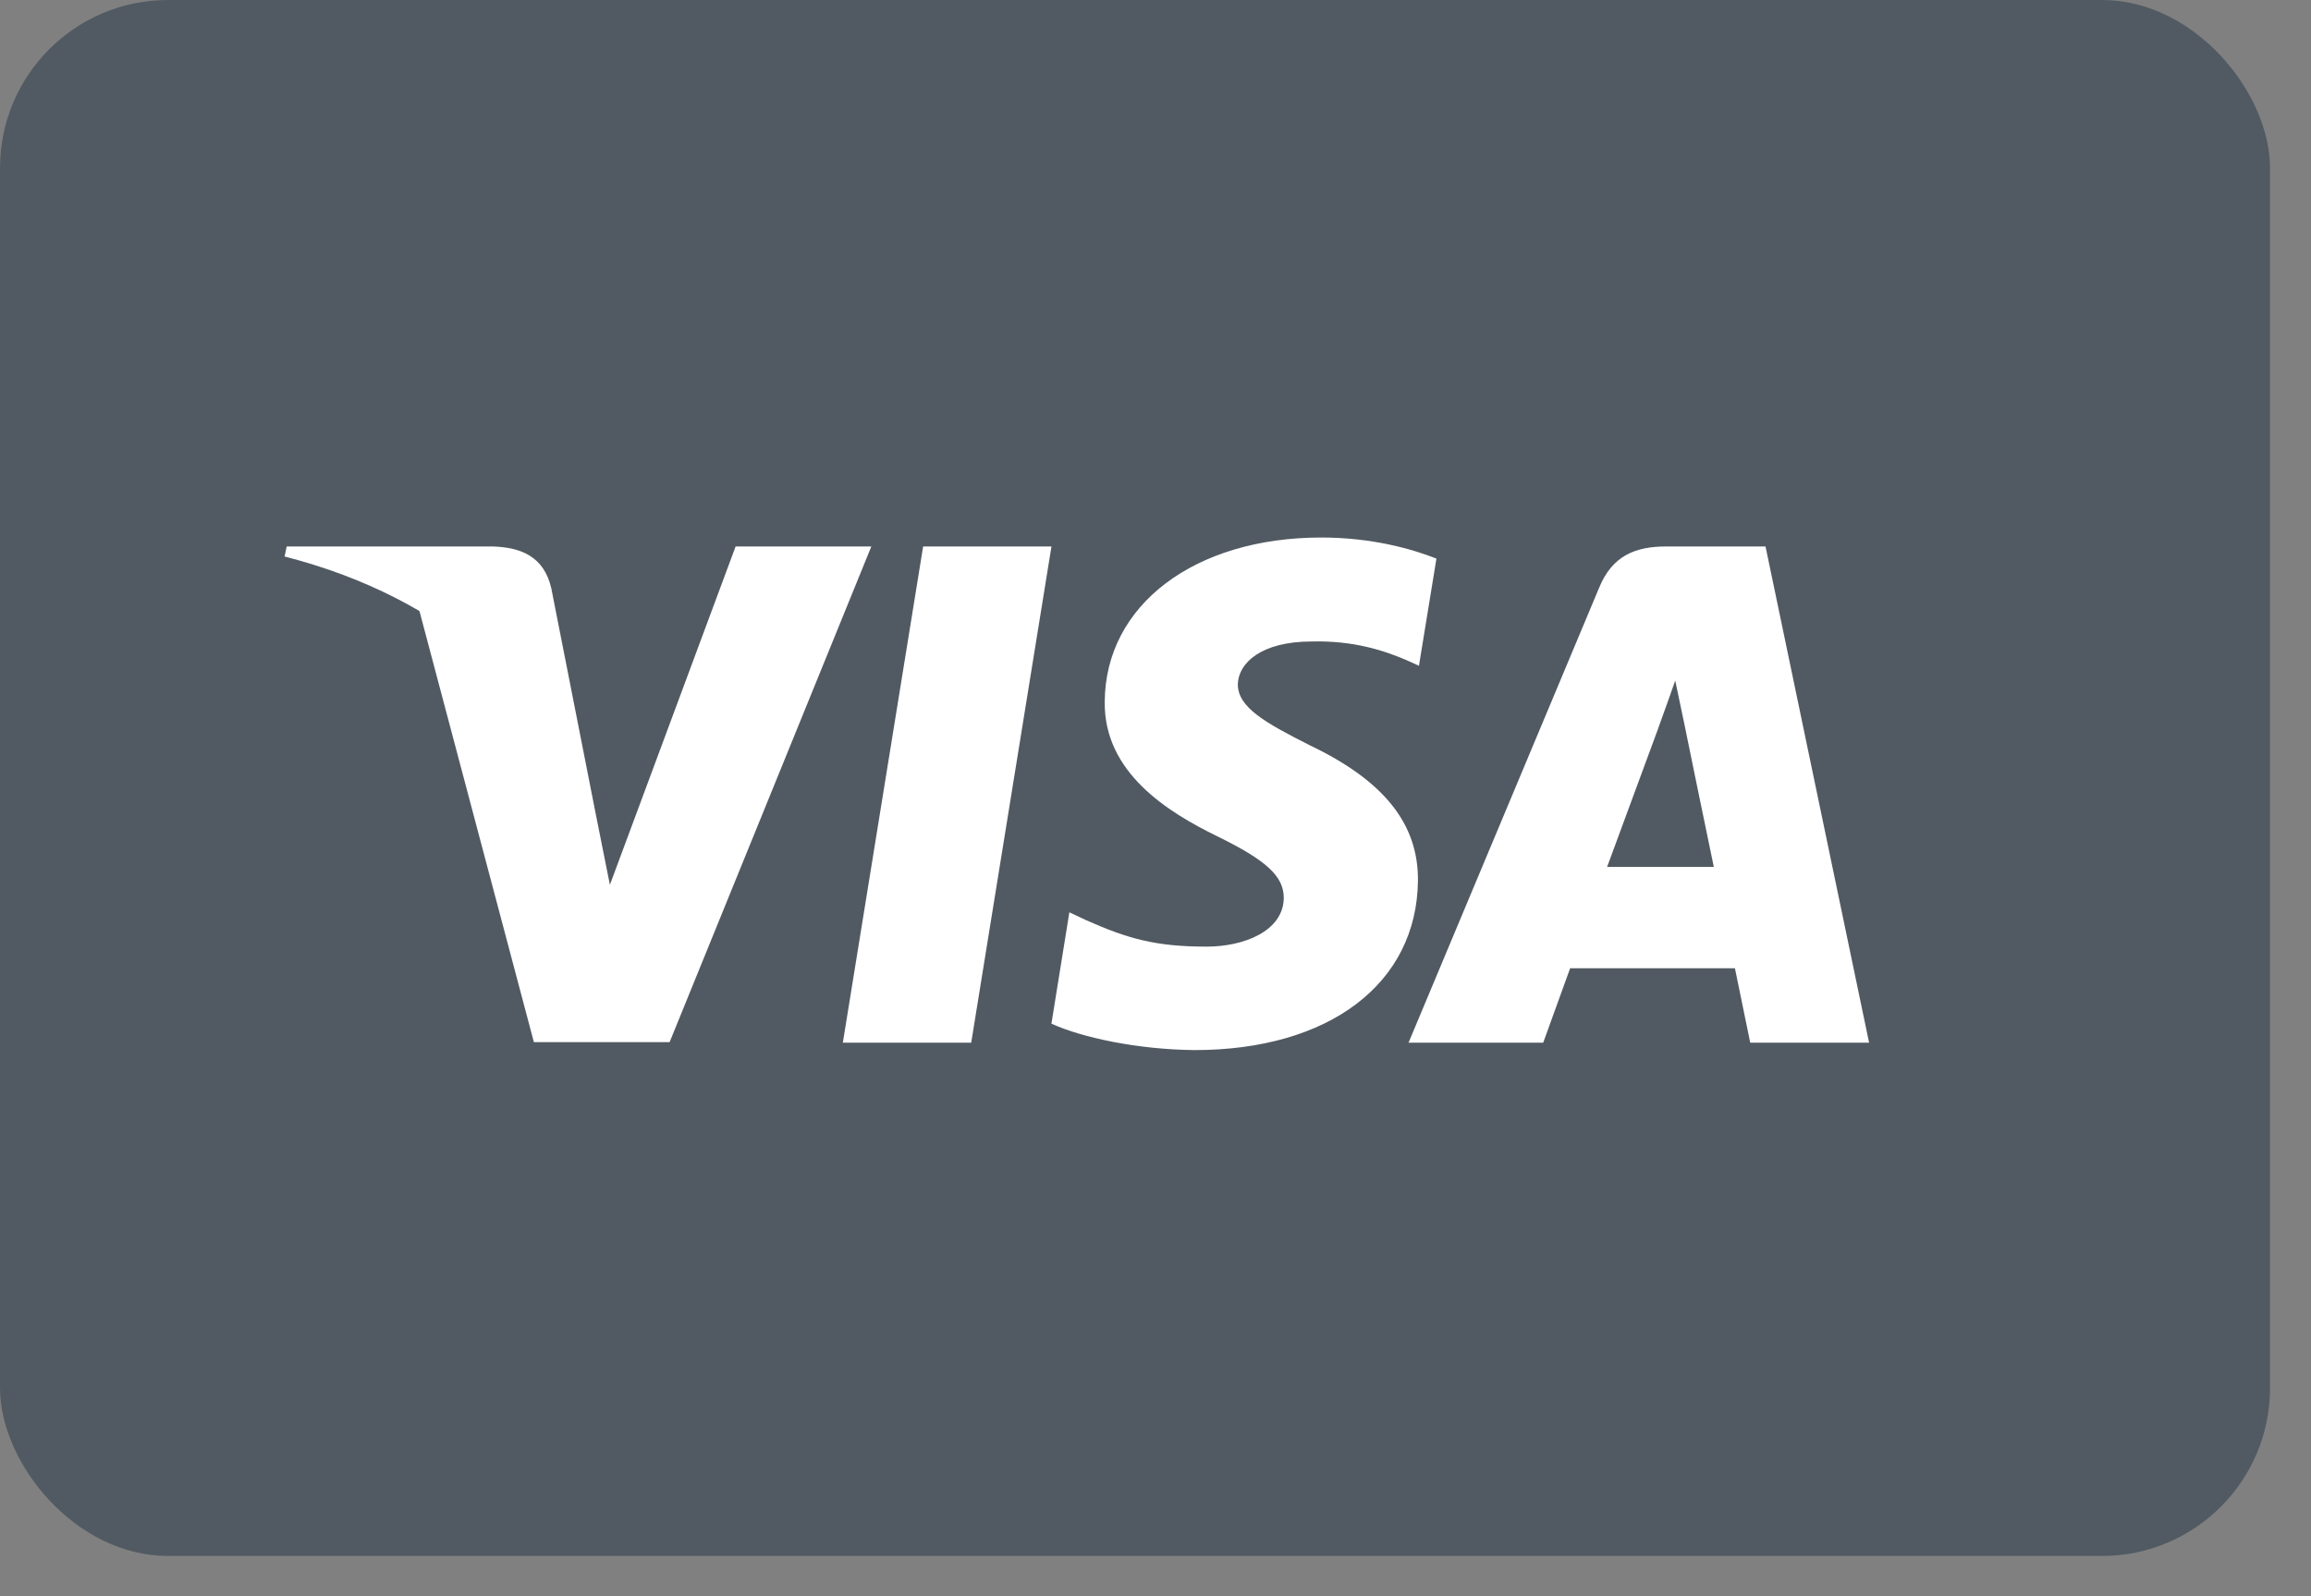 <svg xmlns="http://www.w3.org/2000/svg" width="55" height="38" viewBox="0 0 55 38" fill="none"><rect x="0" y="0" width="55" height="38" fill="#808080" stroke="none"/><rect width="54.025" height="37.041" rx="4" fill="#47525C" fill-opacity="0.82"></rect><path d="M23.114 24.822H20.059L21.97 13.009H25.024L23.114 24.822Z" fill="white"></path><path d="M34.186 13.298C33.583 13.059 32.627 12.796 31.446 12.796C28.429 12.796 26.305 14.404 26.292 16.703C26.267 18.4 27.813 19.343 28.969 19.908C30.151 20.486 30.553 20.864 30.553 21.379C30.541 22.17 29.598 22.535 28.718 22.535C27.499 22.535 26.845 22.347 25.852 21.907L25.45 21.718L25.023 24.369C25.739 24.696 27.059 24.985 28.429 24.998C31.634 24.998 33.721 23.415 33.746 20.964C33.758 19.619 32.942 18.589 31.182 17.747C30.113 17.207 29.459 16.842 29.459 16.289C29.472 15.786 30.012 15.271 31.218 15.271C32.212 15.246 32.941 15.485 33.494 15.724L33.77 15.849L34.186 13.298Z" fill="white"></path><path d="M38.248 20.637C38.499 19.959 39.467 17.332 39.467 17.332C39.455 17.357 39.718 16.641 39.869 16.201L40.083 17.219C40.083 17.219 40.661 20.047 40.787 20.637C40.309 20.637 38.851 20.637 38.248 20.637ZM42.018 13.009H39.655C38.927 13.009 38.373 13.223 38.059 13.99L33.522 24.822H36.727C36.727 24.822 37.254 23.364 37.368 23.05C37.719 23.05 40.837 23.05 41.29 23.05C41.377 23.465 41.654 24.822 41.654 24.822H44.483L42.018 13.009Z" fill="white"></path><path d="M17.507 13.009L14.515 21.064L14.189 19.431C13.636 17.546 11.901 15.498 9.965 14.479L12.706 24.809H15.936L20.737 13.009H17.507Z" fill="white"></path><path d="M11.738 13.009H6.823L6.773 13.248C10.607 14.229 13.146 16.592 14.189 19.432L13.12 14.003C12.945 13.248 12.404 13.034 11.738 13.009Z" fill="white"></path></svg>